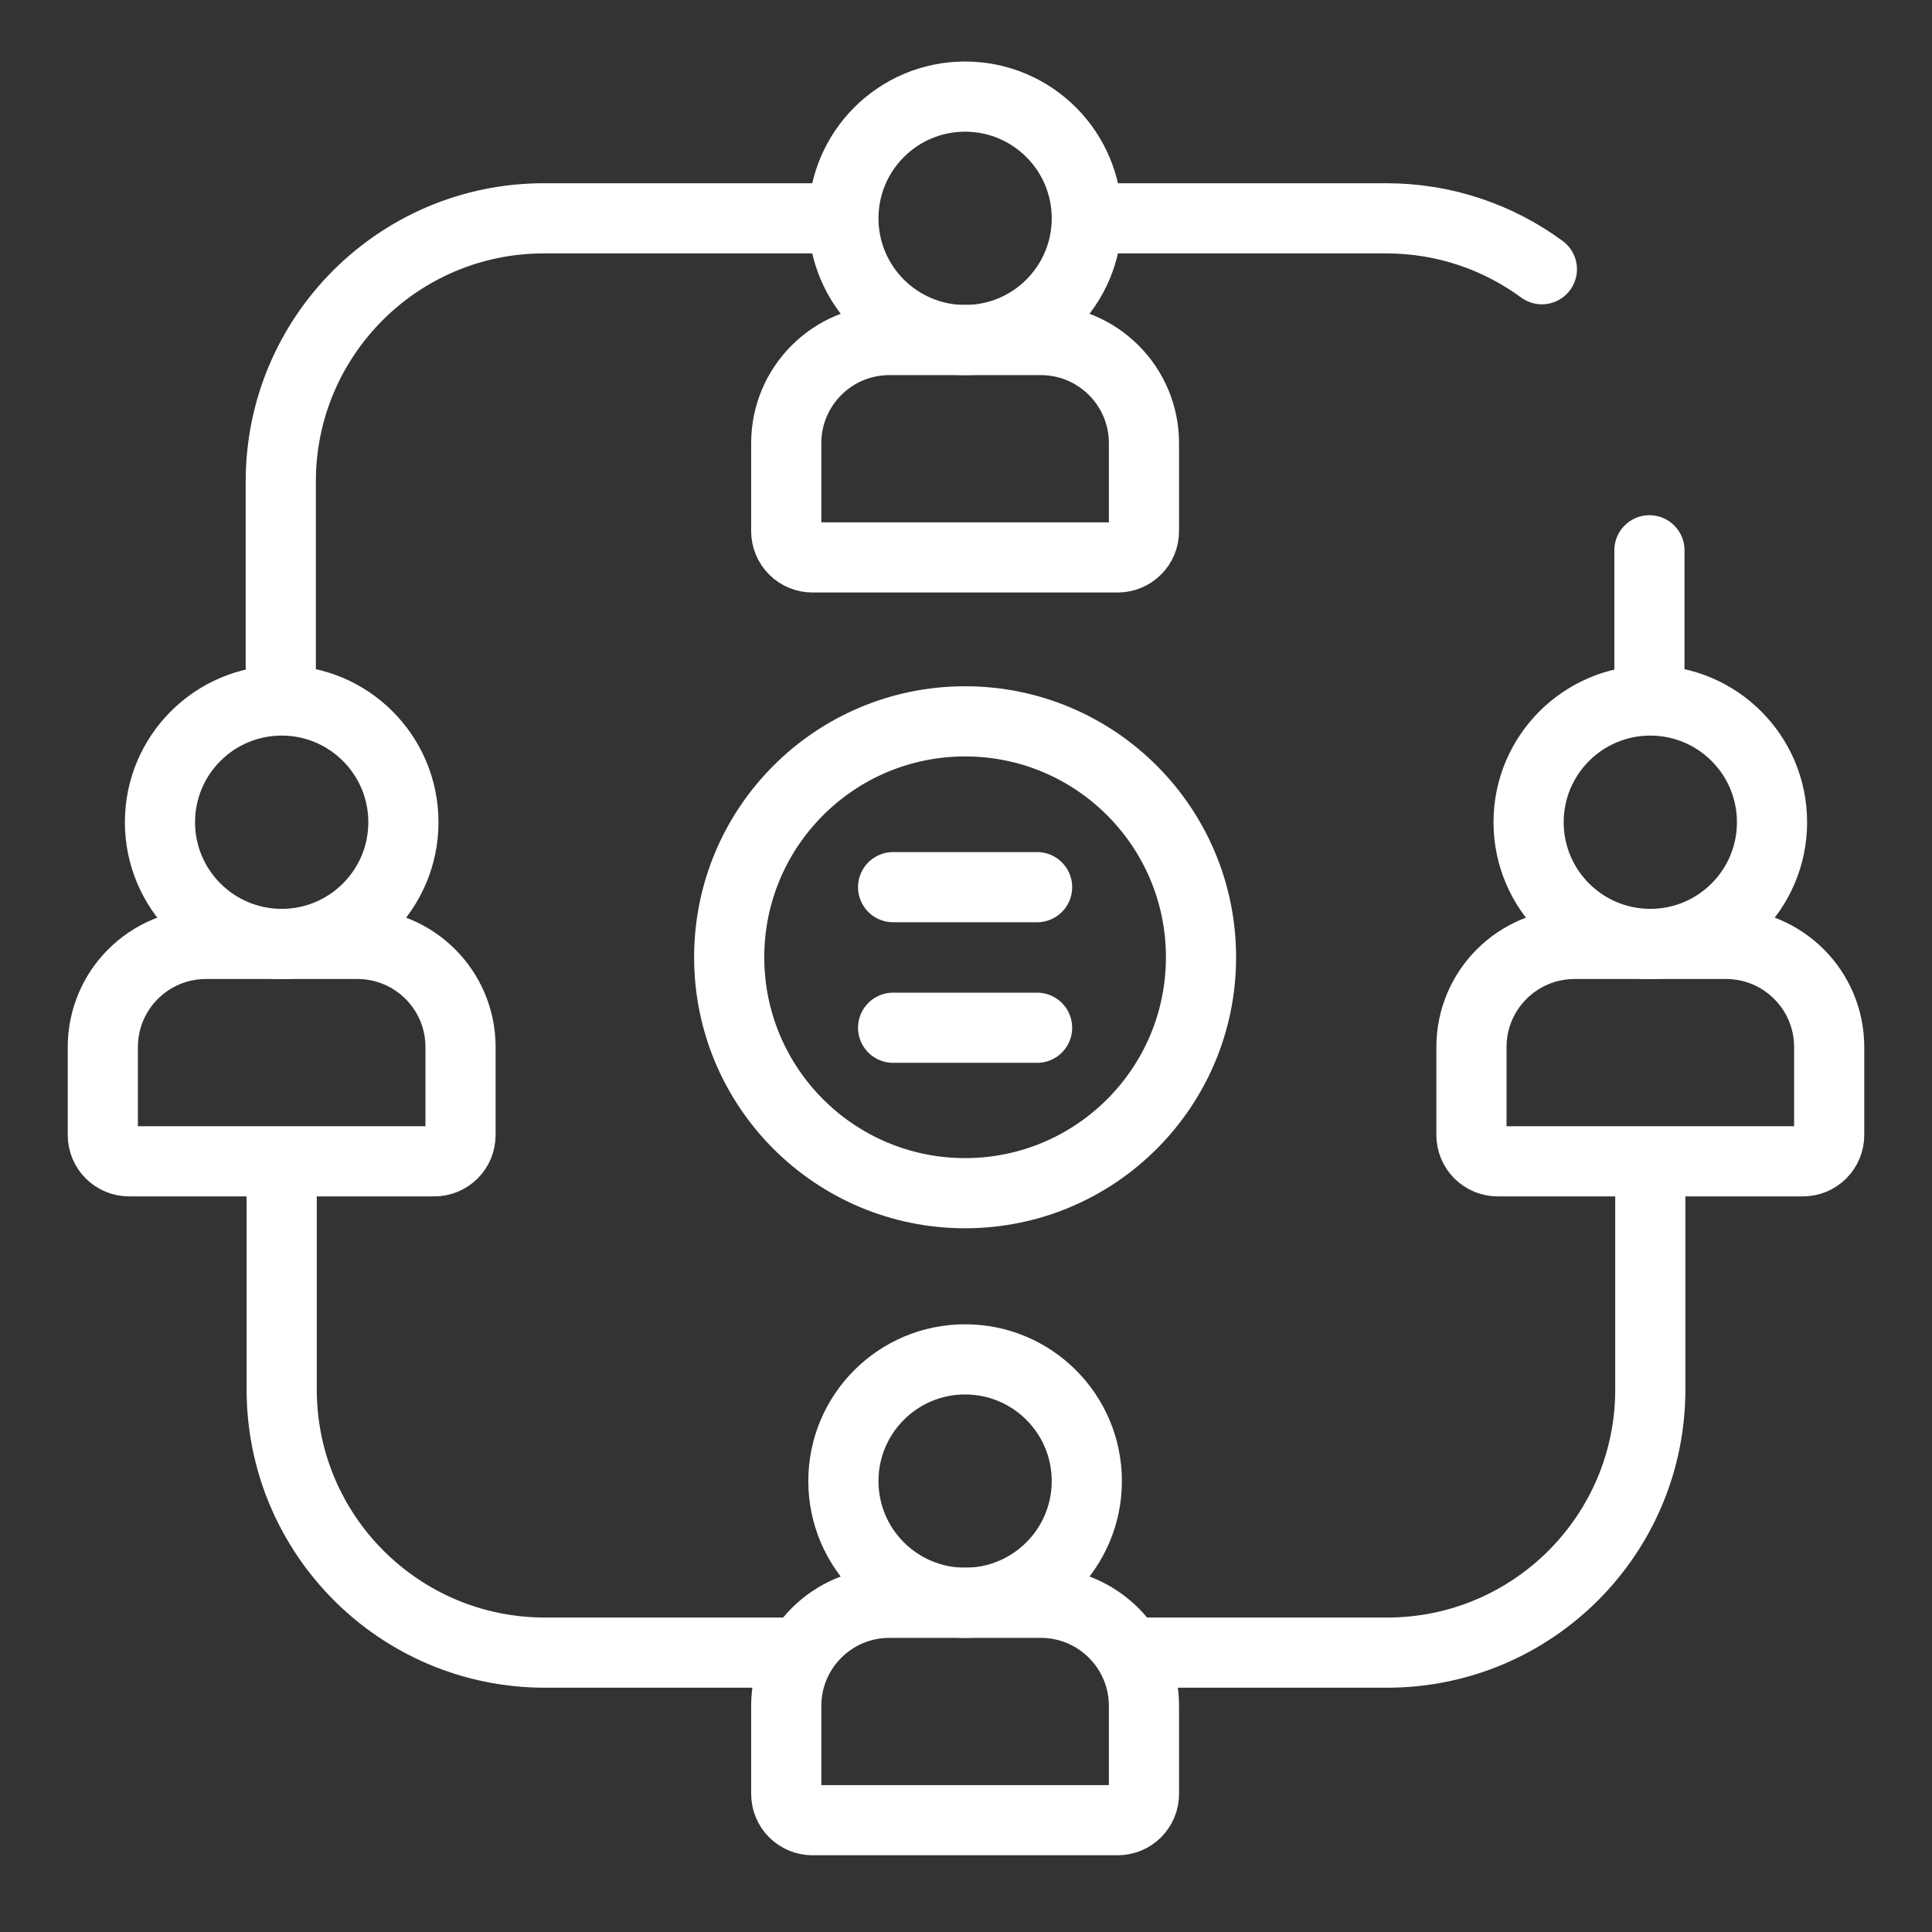 <?xml version="1.0" encoding="UTF-8"?>
<svg xmlns="http://www.w3.org/2000/svg" width="100" height="100" viewBox="0 0 100 100" fill="none">
  <rect x="0" y="0" width="100" height="100" fill="#333333" stroke="none"/>
  <path d="M42.055 94.212C41.876 94.212 41.7 94.177 41.535 94.109C41.37 94.04 41.22 93.94 41.094 93.814C40.968 93.688 40.868 93.538 40.799 93.373C40.731 93.209 40.696 93.032 40.696 92.853V88.298C40.696 85.35 43.086 82.96 46.033 82.96H53.873C56.821 82.96 59.211 85.35 59.211 88.298V92.853C59.211 93.032 59.176 93.209 59.108 93.373C59.039 93.538 58.939 93.688 58.813 93.814C58.687 93.94 58.537 94.04 58.372 94.109C58.208 94.177 58.031 94.212 57.852 94.212H42.055Z" stroke="white" stroke-width="3.632" stroke-miterlimit="10" stroke-linecap="round" stroke-linejoin="round"></path>
  <path d="M49.953 82.96C53.433 82.96 56.253 80.14 56.253 76.66C56.253 73.181 53.433 70.361 49.953 70.361C46.474 70.361 43.654 73.181 43.654 76.66C43.654 80.14 46.474 82.96 49.953 82.96Z" stroke="white" stroke-width="3.632" stroke-miterlimit="10" stroke-linecap="round" stroke-linejoin="round"></path>
  <path d="M6.681 60.109C6.503 60.109 6.326 60.074 6.161 60.006C5.996 59.937 5.847 59.837 5.72 59.711C5.594 59.585 5.494 59.435 5.426 59.27C5.358 59.105 5.322 58.929 5.322 58.75V54.195C5.322 51.247 7.712 48.857 10.66 48.857H18.5C21.448 48.857 23.837 51.247 23.837 54.195V58.75C23.837 58.929 23.802 59.105 23.734 59.27C23.666 59.435 23.566 59.585 23.44 59.711C23.313 59.837 23.164 59.937 22.999 60.006C22.834 60.074 22.657 60.109 22.479 60.109H6.681Z" stroke="white" stroke-width="3.632" stroke-miterlimit="10" stroke-linecap="round" stroke-linejoin="round"></path>
  <path d="M14.58 48.858C18.059 48.858 20.88 46.037 20.88 42.558C20.88 39.078 18.059 36.258 14.58 36.258C11.101 36.258 8.28 39.078 8.28 42.558C8.28 46.037 11.101 48.858 14.58 48.858Z" stroke="white" stroke-width="3.632" stroke-miterlimit="10" stroke-linecap="round" stroke-linejoin="round"></path>
  <path d="M77.521 60.109C77.343 60.109 77.166 60.074 77.001 60.006C76.836 59.937 76.687 59.837 76.56 59.711C76.434 59.585 76.334 59.435 76.266 59.27C76.198 59.105 76.162 58.929 76.162 58.75V54.195C76.162 51.247 78.552 48.857 81.5 48.857H89.34C92.288 48.857 94.678 51.247 94.678 54.195V58.75C94.678 58.929 94.642 59.105 94.574 59.27C94.506 59.435 94.406 59.585 94.28 59.711C94.153 59.837 94.004 59.937 93.839 60.006C93.674 60.074 93.497 60.109 93.319 60.109H77.521Z" stroke="white" stroke-width="3.632" stroke-miterlimit="10" stroke-linecap="round" stroke-linejoin="round"></path>
  <path d="M85.42 48.858C88.899 48.858 91.72 46.037 91.72 42.558C91.72 39.078 88.899 36.258 85.42 36.258C81.941 36.258 79.12 39.078 79.12 42.558C79.12 46.037 81.941 48.858 85.42 48.858Z" stroke="white" stroke-width="3.632" stroke-miterlimit="10" stroke-linecap="round" stroke-linejoin="round"></path>
  <path d="M42.055 28.852C41.876 28.852 41.7 28.816 41.535 28.748C41.37 28.68 41.22 28.58 41.094 28.454C40.968 28.328 40.868 28.178 40.799 28.013C40.731 27.848 40.696 27.671 40.696 27.493V22.937C40.696 19.99 43.086 17.6 46.033 17.6H53.873C56.821 17.6 59.211 19.99 59.211 22.937V27.493C59.211 27.671 59.176 27.848 59.108 28.013C59.039 28.178 58.939 28.328 58.813 28.454C58.687 28.58 58.537 28.68 58.372 28.748C58.208 28.816 58.031 28.852 57.852 28.852H42.055Z" stroke="white" stroke-width="3.632" stroke-miterlimit="10" stroke-linecap="round" stroke-linejoin="round"></path>
  <path d="M49.953 17.6C53.433 17.6 56.253 14.779 56.253 11.3C56.253 7.821 53.433 5 49.953 5C46.474 5 43.654 7.821 43.654 11.3C43.654 14.779 46.474 17.6 49.953 17.6Z" stroke="white" stroke-width="3.632" stroke-miterlimit="10" stroke-linecap="round" stroke-linejoin="round"></path>
  <path d="M49.953 61.759C56.697 61.759 62.164 56.292 62.164 49.548C62.164 42.804 56.697 37.337 49.953 37.337C43.21 37.337 37.743 42.804 37.743 49.548C37.743 56.292 43.21 61.759 49.953 61.759Z" stroke="white" stroke-width="3.632" stroke-miterlimit="10" stroke-linecap="round" stroke-linejoin="round"></path>
  <path d="M46.228 45.919H53.679M46.228 53.196H53.679M14.58 60.867V71.918C14.58 79.441 20.678 85.539 28.201 85.539H40.696M85.42 60.867V71.918C85.42 79.441 79.322 85.539 71.799 85.539H59.019M79.807 13.935C77.551 12.278 74.766 11.3 71.752 11.3H56.986M85.374 35.972V28.483M14.533 35.972V24.921C14.533 17.398 20.632 11.3 28.154 11.3H42.742" stroke="white" stroke-width="3.632" stroke-miterlimit="10" stroke-linecap="round" stroke-linejoin="round"></path>
</svg>
